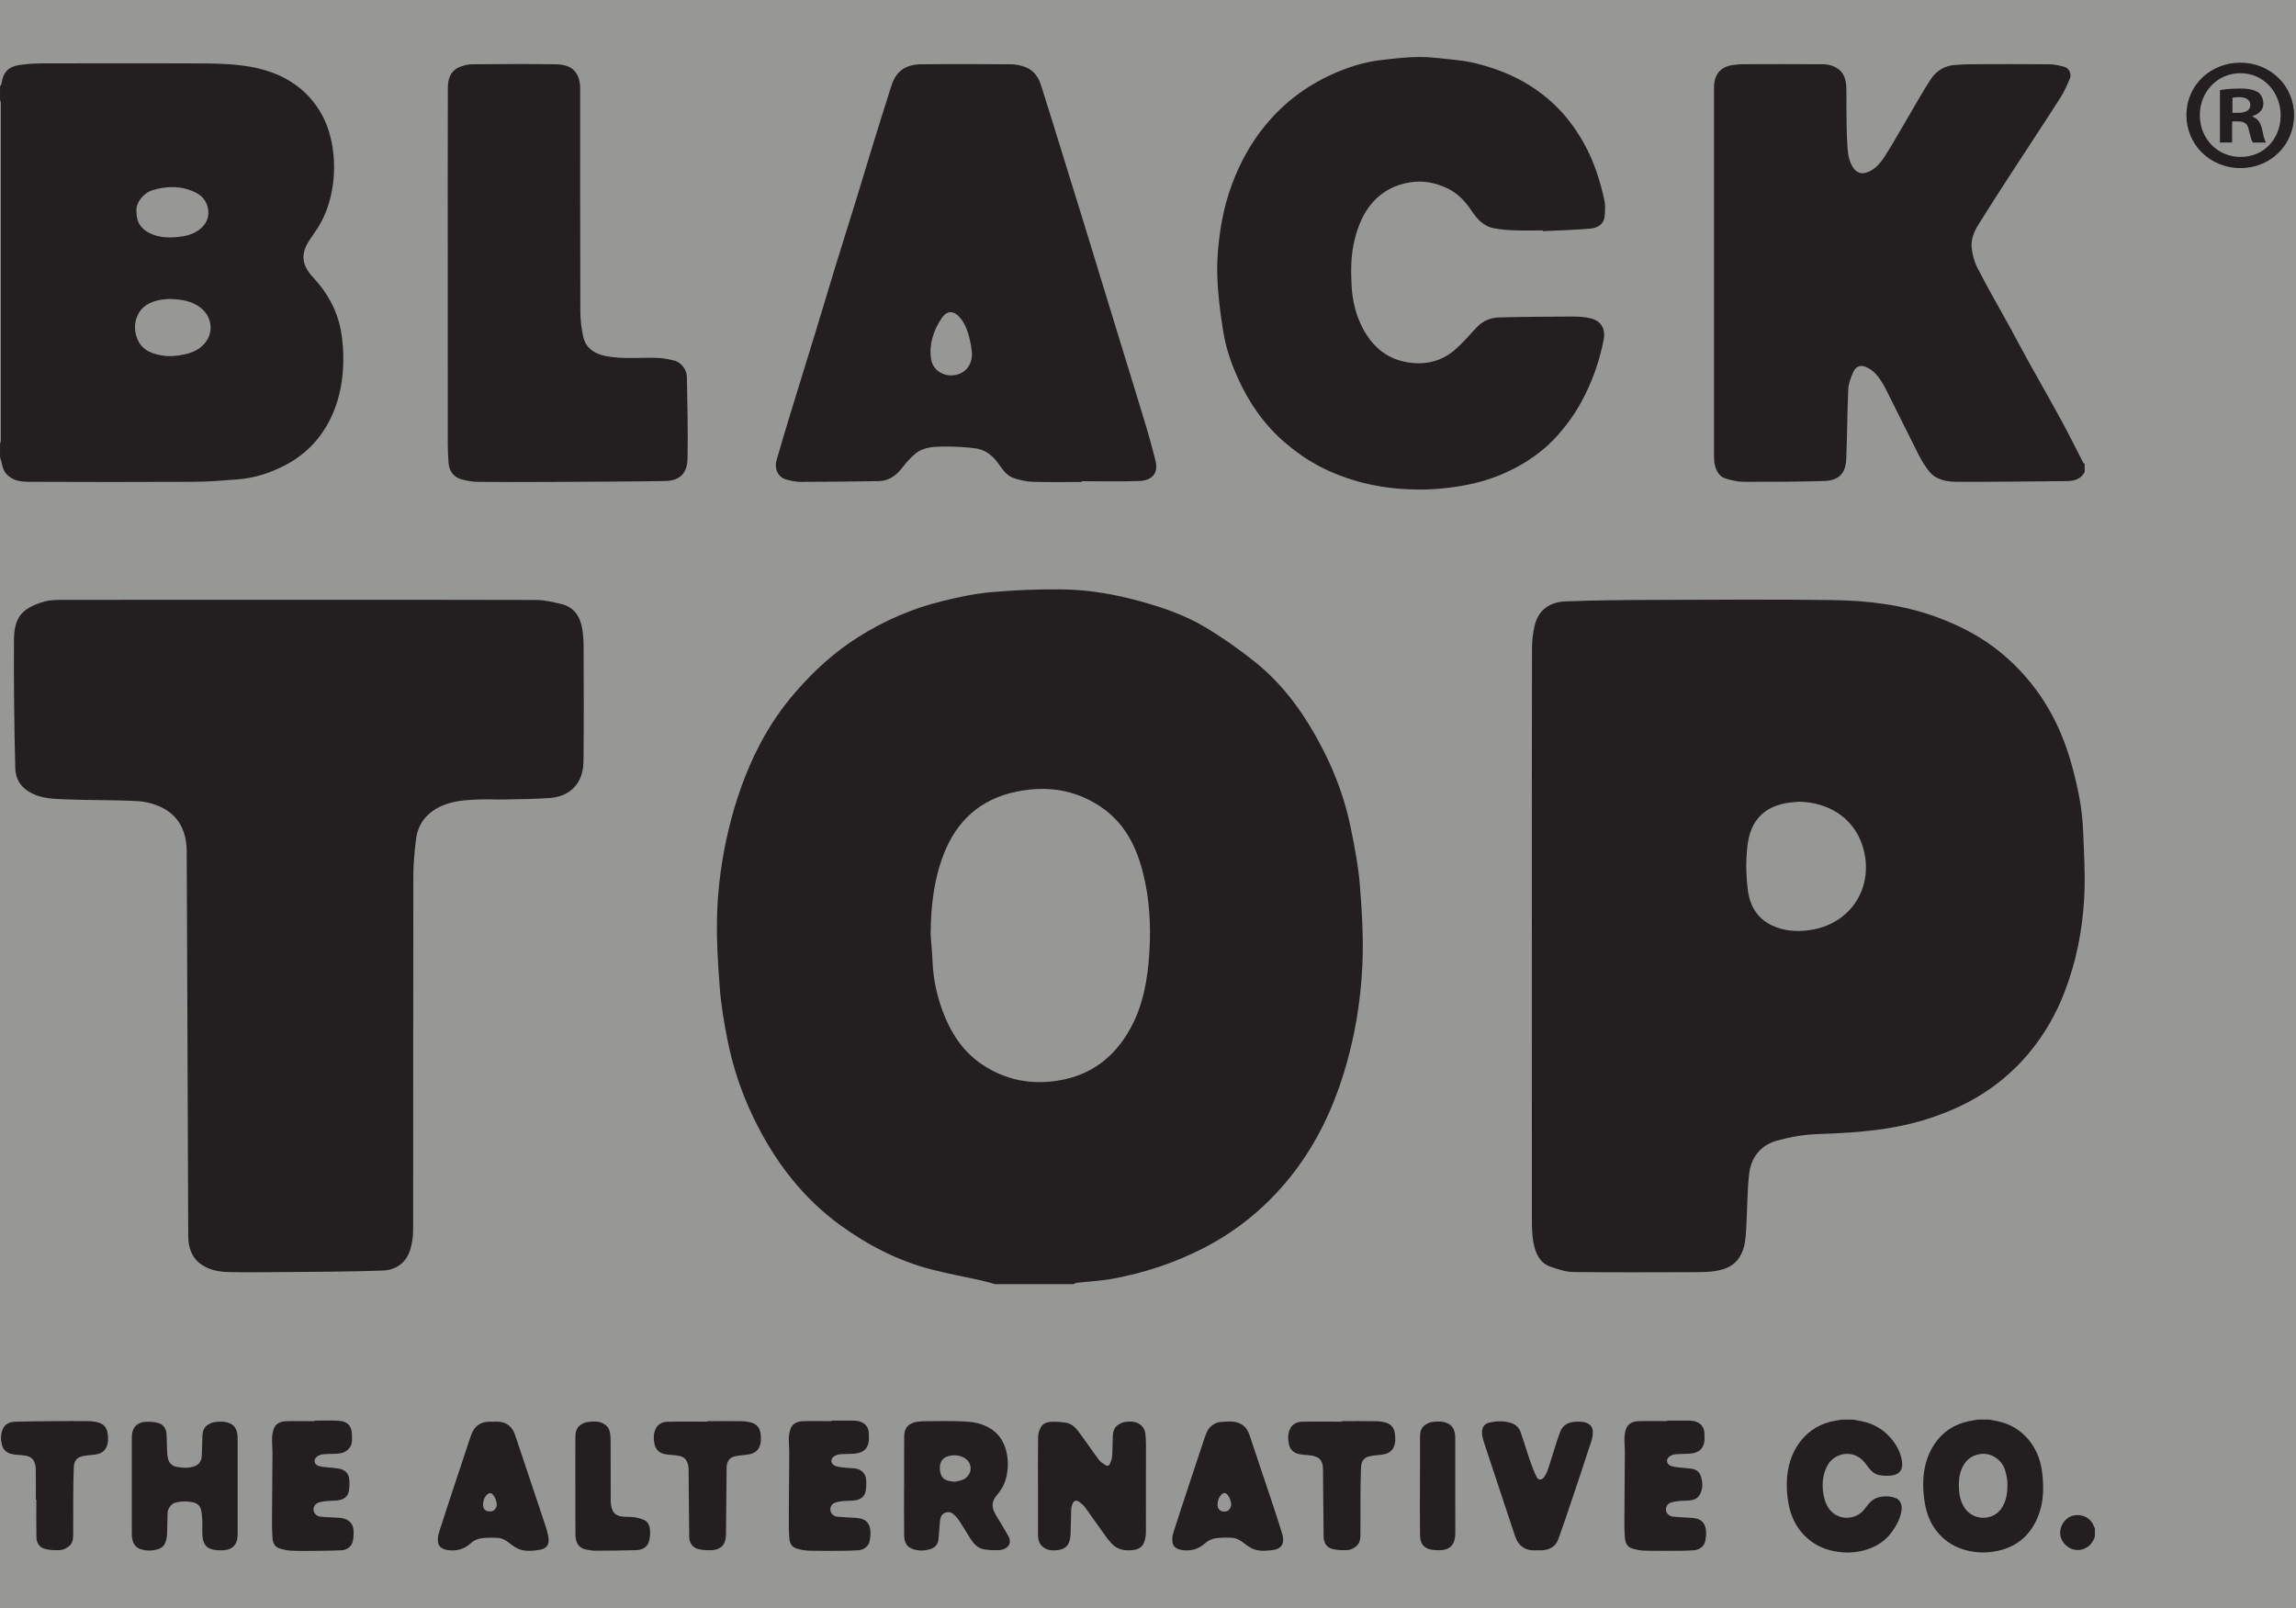 <?xml version="1.0" encoding="UTF-8" standalone="no"?>
<svg width="2074" height="1453" viewBox="0 0 2074 1453" fill="none" xmlns="http://www.w3.org/2000/svg">
<rect x="0" y="0" width="2074" height="1453" fill="#808080" stroke="none"/>
<rect width="2074" height="1453" fill="#F7F6F3" fill-opacity="0.2"/>
<g clip-path="url(#clip0_204_5)">
<path d="M1796.65 1282.41C1799.21 1282.9 1801.76 1283.29 1804.3 1283.83C1815.66 1286.25 1825.1 1291.71 1832.55 1300.75C1838.66 1308.2 1842.41 1316.76 1844.06 1326.06C1845.28 1333.02 1845.74 1340.24 1845.54 1347.29C1845.26 1357.01 1843.07 1366.48 1838.55 1375.24C1831.33 1389.2 1819.93 1397.73 1804.47 1401.03C1798.87 1402.22 1793.26 1402.73 1787.64 1402.34C1775.58 1401.43 1764.58 1397.81 1755.37 1389.54C1745.85 1381.01 1740.79 1370.18 1738.71 1357.93C1737.61 1351.41 1737.1 1344.68 1737.29 1338.08C1737.66 1326.31 1740.53 1315.05 1747.07 1305.07C1754.55 1293.67 1765.15 1286.65 1778.54 1283.83C1781.24 1283.27 1783.97 1282.86 1786.67 1282.39C1790 1282.39 1793.32 1282.39 1796.68 1282.39L1796.65 1282.41ZM1813.34 1340.64C1813.39 1337.14 1812.56 1332.39 1811.06 1327.65C1808.44 1319.4 1799.35 1311.9 1788.54 1313.6C1780.1 1314.93 1774.99 1319.74 1771.94 1327.16C1769.61 1332.79 1769.19 1338.82 1769.53 1344.85C1769.9 1351.16 1771.15 1357.16 1774.9 1362.56C1782.86 1373.99 1800.31 1374.02 1808.08 1362.47C1812.22 1356.28 1813.36 1349.31 1813.31 1340.64H1813.34Z" fill="#231F20"/>
<path d="M1673.42 1282.42C1676.12 1282.9 1678.85 1283.31 1681.55 1283.85C1691.99 1285.95 1700.82 1290.92 1707.82 1298.94C1712.99 1304.88 1716.72 1311.8 1718.02 1319.53C1719.36 1327.4 1716.15 1332.69 1706.62 1333.12C1703.35 1333.26 1699.97 1333.12 1696.82 1332.41C1691.99 1331.3 1689.05 1327.46 1686.27 1323.62C1683.15 1319.3 1679.5 1315.75 1674.16 1314.18C1665.37 1311.6 1655.57 1315.49 1651.05 1323.42C1646.9 1330.7 1645.85 1338.49 1646.7 1346.77C1647.27 1352.2 1648.52 1357.2 1651.42 1361.89C1658.7 1373.55 1676.15 1374.71 1684.96 1362.4C1688.12 1358 1691.59 1353.81 1697.45 1352.5C1702.79 1351.31 1707.88 1351.45 1712.97 1353.56C1716.34 1354.98 1718.22 1359.61 1717.8 1363.46C1716.92 1371.27 1713.31 1377.84 1708.81 1384.06C1702.62 1392.65 1694.09 1397.68 1684.05 1400.5C1677.74 1402.26 1671.23 1402.86 1664.73 1402.38C1653.09 1401.5 1642.44 1398 1633.34 1390.29C1623.19 1381.67 1617.73 1370.5 1615.46 1357.77C1614.35 1351.57 1613.84 1345.17 1614.04 1338.89C1614.47 1325.64 1617.9 1313.13 1626.09 1302.41C1634.13 1291.89 1644.91 1285.63 1658.01 1283.39C1659.81 1283.07 1661.59 1282.76 1663.39 1282.45C1666.71 1282.45 1670.04 1282.45 1673.39 1282.45L1673.42 1282.42Z" fill="#231F20"/>
<path d="M1892.32 1388.15C1890.42 1393.7 1887.06 1397.82 1881.21 1399.61C1872.17 1402.37 1863.18 1396.09 1861.25 1387.58C1859.34 1379.2 1866.25 1367.77 1877.88 1368.73C1883.68 1369.21 1889.13 1372.49 1891.41 1378.8C1891.64 1379.42 1892.01 1380 1892.32 1380.56V1388.15Z" fill="#231F20"/>
<path d="M937.613 1342.4C937.613 1327.62 937.469 1312.84 937.722 1298.08C937.783 1295.12 938.807 1291.94 940.226 1289.3C942.047 1285.94 945.827 1284.63 949.381 1284.43C953.727 1284.18 958.162 1284.58 962.514 1285.17C967.542 1285.85 971.213 1289.24 974.078 1293.05C980.423 1301.46 986.277 1310.25 992.56 1318.69C994.068 1320.74 996.483 1322.19 998.639 1323.64C1000.49 1324.86 1002.08 1323.84 1002.79 1322.08C1003.65 1319.89 1004.5 1317.53 1004.64 1315.23C1005.04 1309.43 1004.95 1303.6 1005.21 1297.77C1005.38 1293.98 1006.09 1290.12 1009.27 1287.73C1011.43 1286.11 1014.17 1284.75 1016.81 1284.46C1021.7 1283.92 1026.7 1283.95 1030.79 1287.59C1033.13 1289.67 1034.26 1292.33 1034.63 1295.23C1035.03 1298.42 1035.15 1301.63 1035.15 1304.85C1035.17 1331.4 1035.2 1357.96 1035.11 1384.51C1035.11 1387.24 1034.54 1390.09 1033.72 1392.7C1032.21 1397.39 1028.55 1399.64 1023.8 1400.23C1016.69 1401.11 1009.93 1400.3 1004.7 1394.92C1001.71 1391.87 999.185 1388.38 996.681 1384.91C991.107 1377.18 985.738 1369.3 980.109 1361.63C978.656 1359.63 976.582 1358.04 974.563 1356.54C972.373 1354.88 969.958 1355.63 968.934 1358.19C968.252 1359.89 967.713 1361.74 967.658 1363.53C967.372 1371.01 967.399 1378.49 967.058 1385.96C966.949 1388.46 966.492 1391.08 965.612 1393.44C963.906 1397.87 960.038 1399.75 955.576 1400.32C950.261 1400.97 945.001 1400.63 940.963 1396.45C938.431 1393.81 937.64 1390.34 937.64 1386.78C937.579 1372 937.64 1357.22 937.64 1342.46L937.613 1342.4Z" fill="#231F20"/>
<path d="M816.722 1342.23C816.722 1327.3 816.633 1312.38 816.776 1297.42C816.804 1292.84 818.312 1288.64 822.664 1286.28C824.452 1285.31 826.526 1284.65 828.545 1284.37C831.417 1283.94 834.344 1283.86 837.244 1283.86C846.822 1283.8 856.435 1283.6 866.013 1283.91C872.918 1284.14 879.911 1284.43 886.563 1286.7C898.42 1290.77 906.006 1298.84 908.994 1311.04C911.068 1319.51 910.843 1328.04 908.483 1336.4C906.893 1341.97 903.789 1346.89 900.071 1351.24C895.179 1356.93 895.977 1362.64 899.416 1368.38C903.195 1374.69 907.118 1380.92 910.7 1387.35C912.487 1390.53 913.115 1394.34 910.304 1397.13C908.599 1398.84 905.754 1400.14 903.339 1400.28C898.59 1400.6 893.726 1400.4 889.012 1399.66C883.356 1398.77 879.658 1394.71 876.67 1390.11C873.232 1384.76 870.107 1379.25 866.58 1373.96C864.99 1371.57 863.025 1369.3 860.781 1367.53C858.536 1365.77 855.691 1365.51 852.962 1366.96C850.063 1368.5 849.353 1371.28 849.074 1374.16C848.528 1379.81 848.33 1385.53 847.648 1391.16C847.081 1395.85 843.868 1398.52 839.522 1399.72C834.603 1401.05 829.541 1401.08 824.711 1399.43C819.082 1397.5 816.831 1393.46 816.749 1387C816.49 1372.08 816.661 1357.15 816.661 1342.2L816.722 1342.23ZM862.316 1338.59C864.478 1338.08 867.262 1337.82 869.677 1336.77C877.045 1333.56 879.46 1324.37 873.177 1318.57C868.401 1314.16 860.044 1313.65 854.559 1316.21C849.326 1318.66 848.357 1323.89 849.326 1329.72C849.981 1333.75 852.341 1336.63 856.435 1337.68C858.168 1338.13 859.955 1338.22 862.316 1338.56V1338.59Z" fill="#231F20"/>
<path d="M119.058 1342.13C119.058 1327.59 119.029 1313.04 119.058 1298.51C119.086 1289.3 124.061 1284.35 133.243 1284.38C136.341 1284.38 139.525 1284.58 142.51 1285.37C147.37 1286.65 150.043 1290.27 150.384 1295.21C150.782 1300.61 150.668 1306.04 150.952 1311.47C151.095 1313.94 151.293 1316.5 152.09 1318.81C153.369 1322.51 156.126 1324.61 160.162 1325.26C165.678 1326.14 171.107 1326.54 176.394 1324.27C180.402 1322.56 182.051 1319.23 182.279 1315.23C182.62 1309.43 182.563 1303.6 182.819 1297.77C182.989 1293.99 183.728 1290.18 186.912 1287.76C188.874 1286.28 191.375 1285.03 193.792 1284.69C198.568 1284.04 203.429 1283.84 208.09 1286.03C211.643 1287.71 213.292 1290.64 214.145 1294.1C214.629 1296.03 214.657 1298.14 214.657 1300.16C214.685 1328.85 214.714 1357.53 214.657 1386.22C214.657 1395.35 210.137 1400.44 200.386 1400.52C197.971 1400.52 195.498 1400.47 193.138 1400.04C185.548 1398.67 183.331 1393.87 182.875 1387.33C182.563 1382.78 182.933 1378.17 182.762 1373.6C182.677 1370.72 182.279 1367.88 181.852 1365.04C181.199 1360.43 178.128 1357.87 173.864 1357.05C168.548 1356.02 163.205 1356.05 157.86 1357.65C154.506 1358.64 151.521 1363.08 151.407 1366.52C151.208 1373.11 151.18 1379.74 150.867 1386.33C150.754 1388.61 150.27 1390.94 149.531 1393.13C148.365 1396.6 145.75 1398.73 142.197 1399.67C136.625 1401.15 131.111 1401.2 125.709 1398.93C122.099 1397.42 120.479 1394.38 119.597 1390.91C119.114 1389.06 119.086 1387.04 119.058 1385.11C119.029 1370.81 119.058 1356.51 119.058 1342.21V1342.13Z" fill="#231F20"/>
<path d="M445.583 1284.38C449.762 1283.92 453.997 1284.32 457.778 1286.45C461.844 1288.72 464.061 1292.59 465.482 1296.91C473.897 1322.02 482.311 1347.13 490.697 1372.26C492.26 1376.95 493.938 1381.64 494.99 1386.44C496.809 1394.78 494.819 1399.16 485.751 1400.38C479.781 1401.18 473.499 1401.57 467.785 1398.99C464.459 1397.48 461.531 1395 458.546 1392.82C455.704 1390.74 452.548 1389.32 449.137 1389.2C444.105 1389.06 438.988 1388.95 434.042 1389.77C430.944 1390.29 427.589 1391.96 425.258 1394.12C419.658 1399.27 413.234 1401.18 405.9 1400.49C400.754 1400.01 396.519 1398.19 395.751 1393.55C395.296 1390.71 395.581 1387.47 396.462 1384.71C401.721 1368.08 407.264 1351.53 412.722 1334.95C416.816 1322.56 420.909 1310.19 425.059 1297.83C426.566 1293.33 428.727 1289.18 432.991 1286.65C436.828 1284.38 441.12 1284.06 445.583 1284.41V1284.38ZM442.457 1365.41C445.641 1365.41 447.204 1364.07 448.398 1361.22C449.706 1358.15 446.891 1351.22 444.475 1349.49C443.082 1348.46 441.774 1348.69 440.438 1349.77C437.994 1351.76 436.885 1354.52 436.487 1357.44C435.776 1362.62 438.022 1365.41 442.457 1365.41Z" fill="#231F20"/>
<path d="M1159.05 1390.24C1159.42 1396.04 1156.38 1399.5 1149.21 1400.36C1143.22 1401.07 1136.96 1401.55 1131.25 1398.97C1127.92 1397.46 1124.97 1395.04 1122.01 1392.82C1119.17 1390.72 1116.04 1389.3 1112.61 1389.18C1107.57 1389.01 1102.45 1388.93 1097.51 1389.75C1094.38 1390.27 1091.05 1391.91 1088.72 1394.05C1083.13 1399.19 1076.73 1401.12 1069.37 1400.47C1064.3 1400.02 1059.96 1398.22 1059.19 1393.59C1058.74 1390.75 1058.96 1387.51 1059.84 1384.75C1065.01 1368.48 1070.44 1352.31 1075.79 1336.1C1080 1323.42 1084.23 1310.77 1088.41 1298.06C1089.95 1293.45 1092 1289.19 1096.37 1286.68C1098.14 1285.66 1100.21 1284.75 1102.2 1284.64C1108.94 1284.24 1115.84 1283.02 1122.07 1287.09C1125.68 1289.45 1127.58 1292.94 1128.86 1296.84C1136.51 1319.61 1144.13 1342.36 1151.72 1365.16C1154.08 1372.26 1156.27 1379.43 1158.49 1386.57C1158.85 1387.73 1158.85 1389.01 1159.03 1390.24H1159.05ZM1099.84 1359.05C1099.61 1363.22 1102.2 1364.93 1104.47 1365.33C1108.34 1366.01 1110.76 1364.45 1111.92 1360.73C1112.89 1357.66 1110.38 1351 1107.69 1349.32C1106.26 1348.44 1105.04 1348.72 1103.85 1349.75C1101 1352.22 1100.01 1355.47 1099.81 1359.05H1099.84Z" fill="#231F20"/>
<path d="M284.266 1283.35C291.316 1283.35 298.394 1283.09 305.444 1283.44C311.726 1283.72 316.559 1286.4 317.61 1292.79C318.094 1295.64 317.924 1298.62 317.951 1301.52C317.951 1304.56 316.672 1307.07 314.626 1309.23C311.925 1312.07 308.4 1312.98 304.704 1313.21C300.384 1313.49 296.035 1313.35 291.742 1313.81C289.752 1314.01 287.535 1314.8 286.057 1316.05C282.731 1318.92 283.982 1323.3 288.274 1324.47C292.51 1325.61 297.058 1325.52 301.464 1326.06C303.824 1326.34 306.268 1326.63 308.514 1327.34C312.608 1328.65 314.881 1331.97 315.422 1335.95C315.905 1339.42 315.706 1343.06 315.195 1346.56C314.398 1352.07 310.447 1354.69 305.245 1355.4C302.061 1355.83 298.82 1355.66 295.608 1355.97C293.22 1356.2 290.804 1356.48 288.501 1357.14C284.778 1358.21 283.043 1360.75 283.243 1364.13C283.413 1366.86 285.829 1369.7 289.269 1370.07C294.869 1370.69 300.554 1370.75 306.183 1371.12C309.224 1371.32 312.152 1371.89 314.74 1373.74C317.525 1375.73 319.003 1378.63 319.288 1381.73C319.6 1385.19 319.43 1388.83 318.719 1392.22C317.781 1396.88 313.517 1400.21 308.599 1400.47C301.834 1400.81 295.039 1400.89 288.246 1400.98C280.087 1401.06 271.9 1401.2 263.742 1400.89C259.933 1400.75 256.038 1399.93 252.371 1398.79C248.306 1397.5 246.543 1393.89 246.202 1389.94C245.748 1384.71 245.662 1379.42 245.69 1374.16C245.776 1353.41 246.003 1332.65 246.117 1311.9C246.117 1307.67 245.634 1303.43 245.748 1299.19C245.804 1296.52 246.287 1293.79 247.112 1291.23C248.818 1285.94 253.366 1284.12 258.284 1283.92C266.954 1283.58 275.653 1283.84 284.351 1283.84C284.351 1283.67 284.351 1283.52 284.351 1283.35H284.266Z" fill="#231F20"/>
<path d="M751.149 1283.35C757.883 1283.35 764.623 1283.3 771.357 1283.35C778.753 1283.44 784.722 1287.08 784.804 1295.3C784.831 1298.14 785.118 1301.1 784.436 1303.77C782.757 1310.45 777.954 1312.64 771.787 1313.18C767.407 1313.58 762.945 1313.32 758.565 1313.81C756.58 1314.01 754.363 1314.8 752.882 1316.05C749.553 1318.9 750.835 1323.1 755.099 1324.5C758.142 1325.49 761.492 1325.63 764.733 1326C767.291 1326.29 769.911 1326.21 772.469 1326.55C777.784 1327.26 781.734 1330.89 782.334 1336.18C782.703 1339.59 782.559 1343.15 782.048 1346.56C781.222 1352.07 777.327 1354.72 772.101 1355.4C768.915 1355.83 765.674 1355.66 762.461 1355.97C760.073 1356.2 757.658 1356.48 755.352 1357.14C751.634 1358.22 749.894 1360.75 750.065 1364.13C750.235 1366.86 752.657 1369.68 756.095 1370.07C761.294 1370.7 766.581 1370.76 771.814 1371.13C773.602 1371.24 775.396 1371.44 777.129 1371.78C782.587 1372.86 785.404 1376.67 786.087 1381.73C786.571 1385.14 786.23 1388.81 785.548 1392.22C784.606 1396.88 780.342 1400.15 775.423 1400.47C770.477 1400.78 765.504 1400.92 760.53 1400.95C750.549 1401.03 740.547 1401.15 730.566 1400.86C726.759 1400.75 722.864 1399.93 719.193 1398.76C715.134 1397.48 713.367 1393.87 713.026 1389.92C712.576 1384.69 712.487 1379.4 712.514 1374.14C712.603 1353.38 712.828 1332.63 712.944 1311.88C712.944 1307.64 712.46 1303.4 712.576 1299.16C712.63 1296.49 713.115 1293.76 713.94 1291.2C715.646 1285.91 720.189 1284.1 725.081 1283.9C733.752 1283.56 742.451 1283.81 751.149 1283.81C751.149 1283.64 751.149 1283.5 751.149 1283.33V1283.35Z" fill="#231F20"/>
<path d="M1505.96 1283.36C1512.69 1283.36 1519.43 1283.3 1526.16 1283.36C1533.64 1283.44 1539.56 1287.14 1539.64 1295.27C1539.67 1298.11 1539.95 1301.07 1539.27 1303.74C1537.59 1310.42 1532.82 1312.61 1526.62 1313.15C1522.24 1313.55 1517.78 1313.32 1513.4 1313.78C1511.41 1313.98 1509.2 1314.75 1507.72 1316.02C1504.39 1318.87 1505.62 1323.11 1509.91 1324.47C1513.09 1325.5 1516.61 1325.58 1520 1326.01C1523.01 1326.38 1526.08 1326.38 1529.04 1327C1532.99 1327.82 1535.57 1330.47 1536.66 1334.37C1538.25 1340.08 1538.33 1345.65 1534.98 1350.91C1533.13 1353.84 1530.2 1354.89 1527.16 1355.35C1523.92 1355.83 1520.56 1355.63 1517.29 1355.94C1514.91 1356.14 1512.49 1356.45 1510.19 1357.11C1506.47 1358.19 1504.7 1360.72 1504.9 1364.08C1505.04 1366.83 1507.46 1369.62 1510.9 1370.05C1516.1 1370.67 1521.39 1370.73 1526.62 1371.1C1528.41 1371.21 1530.2 1371.41 1531.94 1371.75C1537.37 1372.83 1540.2 1376.61 1540.92 1381.67C1541.4 1385.09 1541.06 1388.76 1540.38 1392.17C1539.44 1396.83 1535.18 1400.07 1530.26 1400.44C1526.82 1400.7 1523.35 1400.9 1519.88 1400.92C1508.4 1400.98 1496.88 1401.12 1485.4 1400.84C1481.59 1400.75 1477.7 1399.9 1474.03 1398.73C1469.96 1397.46 1468.2 1393.85 1467.83 1389.89C1467.38 1384.66 1467.29 1379.37 1467.32 1374.11C1467.4 1353.36 1467.63 1332.6 1467.74 1311.85C1467.74 1307.61 1467.27 1303.37 1467.38 1299.14C1467.44 1296.47 1467.91 1293.74 1468.71 1291.18C1470.42 1285.89 1474.97 1284.07 1479.85 1283.87C1488.53 1283.53 1497.22 1283.78 1505.92 1283.78V1283.3L1505.96 1283.36Z" fill="#231F20"/>
<path d="M1387.81 1400.51C1384.25 1400.77 1379.99 1400.43 1376.15 1398.09C1371.97 1395.56 1369.84 1391.49 1368.36 1387.09C1364.32 1375.09 1360.37 1363.07 1356.39 1351.04C1351.31 1335.71 1346.22 1320.41 1341.18 1305.06C1339.91 1301.14 1338.45 1297.27 1338.74 1292.95C1339.05 1288.55 1341.58 1285.87 1345.68 1285.02C1352.1 1283.66 1358.61 1283.43 1365.03 1285.5C1369.1 1286.81 1372.05 1289.63 1373.45 1293.41C1376.46 1301.65 1378.82 1310.15 1381.69 1318.46C1383.51 1323.77 1385.5 1329.06 1387.95 1334.09C1389.59 1337.51 1392.83 1337.3 1394.97 1334.15C1398.21 1329.37 1399.4 1323.8 1401.14 1318.46C1403.89 1310.1 1406.2 1301.59 1409.35 1293.41C1411.79 1287.04 1417.29 1284.39 1423.99 1284.31C1427.97 1284.25 1431.95 1284.19 1435.45 1286.67C1437.61 1288.17 1438.57 1290.16 1438.78 1292.75C1439.25 1299.04 1436.52 1304.58 1434.68 1310.29C1430.13 1324.48 1425.36 1338.61 1420.61 1352.74C1416.4 1365.25 1412.25 1377.79 1407.76 1390.19C1405.37 1396.84 1400.45 1399.91 1393.32 1400.48C1391.76 1400.6 1390.13 1400.48 1387.78 1400.48L1387.81 1400.51Z" fill="#231F20"/>
<path d="M32.394 1354.67C32.394 1345.34 32.508 1336.01 32.309 1326.69C32.252 1324.38 31.655 1321.85 30.575 1319.81C28.414 1315.68 24.178 1315.06 20 1314.61C16.901 1314.26 13.717 1314.26 10.704 1313.58C6.298 1312.59 3.057 1310.17 1.807 1305.42C0.613 1300.82 0.499 1296.38 2.119 1291.92C4.052 1286.57 8.458 1284.49 13.575 1284.35C26.14 1283.95 38.733 1283.9 51.298 1283.81C60.821 1283.73 70.315 1283.7 79.838 1283.84C82.937 1283.9 86.12 1284.24 89.048 1285.12C93.711 1286.51 96.525 1289.7 97.207 1294.82C97.804 1299.25 97.946 1303.6 96.013 1307.61C93.795 1312.19 89.446 1313.66 84.643 1314.18C81.004 1314.58 77.308 1314.8 73.783 1315.68C68.808 1316.93 66.847 1320.8 66.677 1325.21C66.307 1334.56 66.222 1343.95 66.165 1353.33C66.08 1364.56 66.222 1375.76 66.108 1386.99C66.08 1390.77 65.255 1394.64 62.071 1397.03C59.939 1398.65 57.154 1400.12 54.567 1400.3C50.161 1400.61 45.584 1400.38 41.263 1399.42C35.151 1398.05 33.019 1393.42 32.906 1388.5C32.65 1377.24 32.82 1365.98 32.82 1354.69C32.65 1354.69 32.508 1354.69 32.337 1354.69L32.394 1354.67Z" fill="#231F20"/>
<path d="M639.047 1283.83C649.281 1283.83 659.515 1283.74 669.72 1283.88C672.733 1283.93 675.832 1284.31 678.703 1285.13C683.759 1286.58 686.522 1290.31 687.089 1295.45C687.573 1299.66 687.655 1303.98 685.608 1307.82C683.282 1312.2 679.044 1313.68 674.325 1314.19C670.772 1314.56 667.19 1314.9 663.721 1315.64C658.605 1316.72 656.416 1321.1 656.359 1325.42C656.103 1345.78 656.075 1366.13 655.79 1386.46C655.677 1395.22 651.441 1400.31 641.691 1400.42C638.109 1400.45 634.442 1400.28 631.003 1399.46C625.032 1398.03 622.673 1393.37 622.588 1388.28C622.275 1367.87 622.275 1347.43 621.991 1326.98C621.962 1324.6 621.365 1321.98 620.257 1319.87C618.125 1315.72 613.861 1315.12 609.711 1314.64C606.697 1314.3 603.627 1314.22 600.642 1313.65C595.981 1312.71 592.655 1310.15 591.404 1305.26C590.267 1300.77 590.182 1296.33 591.773 1291.95C593.706 1286.64 598.113 1284.48 603.229 1284.36C615.169 1284.08 627.108 1284.28 639.047 1284.28C639.047 1284.1 639.047 1283.97 639.047 1283.8V1283.83Z" fill="#231F20"/>
<path d="M1212.13 1283.83C1222.37 1283.83 1232.6 1283.74 1242.8 1283.88C1245.81 1283.93 1248.91 1284.28 1251.78 1285.13C1256.42 1286.55 1259.26 1289.71 1259.97 1294.82C1260.6 1299.26 1260.71 1303.61 1258.78 1307.62C1256.59 1312.2 1252.21 1313.68 1247.4 1314.22C1243.77 1314.61 1240.07 1314.84 1236.55 1315.73C1231.54 1316.95 1229.61 1320.87 1229.44 1325.22C1229.07 1334.03 1228.98 1342.85 1228.93 1351.66C1228.85 1363.43 1228.98 1375.21 1228.87 1386.98C1228.85 1390.84 1227.96 1394.76 1224.69 1397.18C1222.59 1398.75 1219.89 1400.14 1217.36 1400.31C1212.95 1400.59 1208.37 1400.36 1204.05 1399.43C1198.08 1398.15 1195.72 1393.37 1195.64 1388.28C1195.33 1367.92 1195.33 1347.57 1195.07 1327.24C1194.96 1318.34 1190.98 1315.44 1182.51 1314.64C1179.55 1314.36 1176.57 1314.24 1173.69 1313.65C1169.03 1312.71 1165.71 1310.12 1164.46 1305.26C1163.32 1300.77 1163.24 1296.33 1164.83 1291.95C1166.76 1286.64 1171.16 1284.51 1176.28 1284.36C1188.22 1284.08 1200.16 1284.28 1212.1 1284.28V1283.8L1212.13 1283.83Z" fill="#231F20"/>
<path d="M519.714 1342.4C519.714 1327.53 519.656 1312.69 519.77 1297.82C519.77 1293.95 520.68 1290.09 523.949 1287.58C525.854 1286.13 528.298 1285 530.629 1284.66C536.116 1283.91 541.687 1283.46 546.662 1287.05C549.362 1288.98 550.585 1291.62 551.068 1294.63C551.466 1297.16 551.58 1299.78 551.58 1302.34C551.608 1320.11 551.58 1337.91 551.665 1355.68C551.665 1358.26 552.063 1360.99 552.887 1363.44C554.309 1367.73 557.919 1369.58 562.155 1370.03C565.679 1370.44 569.261 1370.15 572.758 1370.63C575.856 1371.08 579.012 1371.85 581.854 1373.13C585.749 1374.9 586.915 1378.82 587.198 1382.6C587.454 1385.96 587.085 1389.54 586.118 1392.76C584.469 1398.13 579.836 1400.2 574.662 1400.37C562.496 1400.77 550.3 1400.83 538.105 1400.88C535.49 1400.88 532.818 1400.43 530.231 1400C522.613 1398.75 519.912 1393.55 519.827 1386.7C519.628 1371.91 519.77 1357.13 519.77 1342.37L519.714 1342.4Z" fill="#231F20"/>
<path d="M1282.68 1341.91C1282.68 1327.05 1282.62 1312.21 1282.71 1297.34C1282.71 1293.61 1283.81 1289.95 1286.88 1287.59C1288.85 1286.11 1291.38 1284.83 1293.76 1284.54C1298.54 1283.98 1303.4 1283.69 1308.06 1285.99C1311.59 1287.73 1313.21 1290.66 1314.03 1294.12C1314.51 1296.14 1314.54 1298.31 1314.54 1300.41C1314.57 1328.55 1314.48 1356.67 1314.6 1384.82C1314.66 1395.34 1309.82 1400.94 1298.74 1400.43C1296.04 1400.32 1293.19 1400.2 1290.66 1399.38C1285.07 1397.5 1282.85 1393.38 1282.73 1386.92C1282.51 1371.91 1282.64 1356.9 1282.64 1341.89L1282.68 1341.91Z" fill="#231F20"/>
<path d="M0 78.133C0.512 77.109 1.308 76.142 1.45 75.062C2.928 64.684 8.301 60.135 17.141 58.799C23.907 57.776 30.815 57.292 37.666 57.264C82.012 57.122 126.357 57.15 170.675 57.235C182.813 57.235 195.008 57.235 207.09 58.06C224.998 59.311 242.509 62.438 258.542 71.338C271.249 78.417 281.369 87.942 288.93 100.423C295.014 110.488 298.539 121.462 300.33 132.806C302.092 144.008 302.32 155.353 300.699 166.811C298.994 178.922 295.696 190.324 289.897 200.985C286.969 206.359 283.33 211.363 279.89 216.452C270.851 229.758 272.897 239.88 282.762 250.484C295.44 264.075 304.281 279.712 307.749 297.823C309.767 308.343 310.449 319.346 310.023 330.065C309.313 347.493 305.674 364.524 297.515 380.218C288.447 397.618 275.257 411.009 257.832 420.136C244.244 427.243 229.859 431.906 214.566 433.072C201.063 434.124 187.532 435.205 174.029 435.261C124.965 435.517 75.871 435.461 26.806 435.261C20.041 435.233 13.048 434.778 7.334 429.745C3.724 426.589 2.388 422.666 1.507 418.287C1.137 416.496 0.54 414.734 0.028 412.971C0.028 408.99 0.028 405.01 0.028 401.001C0.284 399.893 0.739 398.784 0.739 397.704C0.768 296.259 0.768 194.816 0.739 93.4C0.739 92.292 0.284 91.183 0.028 90.102C0.028 86.122 0.028 82.141 0.028 78.133H0ZM152.652 270.074C150.719 270.273 147.393 270.359 144.181 271.012C135.311 272.86 127.694 276.613 123.969 285.655C121.894 290.715 121.382 295.833 122.548 301.264C124.368 309.736 129.086 315.735 137.131 318.72C144.835 321.563 152.822 322.388 161.123 321.137C170.647 319.687 179.487 317.27 185.684 309.196C193.587 298.875 190.829 285.2 180.795 277.665C172.835 271.695 163.596 270.387 152.652 270.074ZM123.287 191.177C123.088 200.53 127.352 206.785 135.113 210.567C142.39 214.149 150.151 214.917 158.309 214.291C166.212 213.694 173.546 212.329 179.999 207.468C185.542 203.288 188.612 197.602 188.185 190.977C187.702 183.386 183.637 177.274 176.587 173.862C163.909 167.692 150.833 167.834 137.614 171.872C129.74 174.26 122.321 183.33 123.287 191.177Z" fill="#231F20"/>
<path d="M1883.12 426.418C1879.71 432.929 1873.65 434.55 1867.06 434.607C1834.37 434.948 1801.65 435.346 1768.96 435.261C1759.38 435.261 1749.46 434.095 1742.75 425.992C1738.88 421.329 1735.73 415.899 1732.94 410.468C1723.08 391.078 1713.59 371.517 1703.78 352.098C1701.39 347.407 1698.63 342.773 1695.28 338.764C1692.81 335.807 1689.37 333.22 1685.84 331.656C1680.47 329.239 1676.24 330.945 1673.9 336.433C1671.83 341.322 1669.75 346.639 1669.52 351.842C1668.59 372.74 1668.64 393.694 1667.73 414.619C1667.2 426.987 1661.71 434.123 1647.75 434.521C1623.53 435.232 1599.28 435.346 1575.06 435.261C1569.6 435.261 1564.06 433.868 1558.77 432.304C1553.06 430.626 1550.42 425.651 1549.08 420.221C1548.37 417.292 1548.28 414.165 1548.28 411.122C1548.25 300.523 1548.23 189.925 1548.28 79.297C1548.28 67.641 1553.77 60.106 1565.74 58.713C1568.41 58.4 1571.08 58.002 1573.76 58.002C1597.81 57.946 1621.85 57.86 1645.88 58.031C1651.3 58.059 1656.68 59.253 1661.14 62.836C1666.2 66.901 1667.51 72.73 1667.79 78.729C1668.08 84.7 1667.79 90.699 1667.88 96.669C1668.08 108.184 1667.99 119.727 1668.73 131.242C1669.15 138.009 1669.81 144.946 1673.7 151.03C1676.66 155.665 1680.81 157.57 1685.98 155.892C1694.2 153.191 1699.14 146.623 1703.41 139.857C1711.25 127.489 1718.34 114.638 1725.81 102.014C1731.86 91.779 1737.64 81.345 1744.2 71.45C1749.06 64.115 1756.25 59.481 1765.35 58.742C1771.01 58.287 1776.67 58.002 1782.35 58.002C1805.26 57.917 1828.2 57.86 1851.11 58.059C1855.64 58.116 1860.24 59.168 1864.61 60.334C1868.91 61.471 1871.55 66.645 1869.79 70.825C1867.29 76.853 1864.59 82.937 1861.07 88.424C1846.28 111.539 1831.1 134.426 1816.15 157.456C1806.34 172.61 1796.56 187.764 1787.01 203.089C1783.29 209.059 1780.47 215.911 1780.99 222.82C1781.47 229.473 1783.4 236.467 1786.44 242.438C1795.51 260.065 1805.46 277.21 1815.02 294.609C1820.84 305.243 1826.47 315.99 1832.35 326.595C1842.19 344.365 1852.33 361.964 1862.03 379.791C1868.85 392.329 1875.16 405.152 1881.73 417.832C1881.98 418.315 1882.61 418.6 1883.1 418.969V426.447L1883.12 426.418Z" fill="#231F20"/>
<path d="M1393.71 208.16C1385.13 208.16 1376.51 208.387 1367.93 208.074C1361.73 207.847 1355.45 207.335 1349.36 206.198C1340.01 204.435 1334.16 197.782 1329.18 190.248C1323.44 181.576 1316.3 174.213 1306.8 169.834C1296.43 165.029 1285.57 162.868 1273.89 164.688C1260.5 166.792 1249.24 172.535 1240.26 182.457C1231.62 192.039 1226.9 203.696 1223.74 216.12C1220.19 230.137 1220.13 244.467 1220.96 258.683C1221.73 271.932 1224.79 284.84 1231.14 296.81C1239.3 312.163 1251.29 322.995 1268.32 326.691C1284.52 330.188 1300.3 327.629 1313.37 316.74C1321.08 310.343 1327.48 302.382 1334.5 295.16C1339.93 289.588 1346.89 286.944 1354.36 286.744C1376.6 286.176 1398.85 286.034 1421.09 285.977C1426.31 285.977 1431.69 286.318 1436.74 287.541C1447.26 290.099 1450.33 297.975 1448.57 307.073C1444.77 326.606 1438.14 345.257 1428.62 362.77C1422.82 373.432 1415.85 383.242 1407.81 392.425C1394.68 407.408 1378.75 418.383 1360.79 426.627C1348.74 432.144 1336.11 435.982 1323.07 438.399C1306.58 441.469 1289.92 442.777 1273.18 442.066C1257.14 441.413 1241.31 439.109 1225.79 434.702C1213.97 431.347 1202.62 426.912 1191.74 421.197C1180.68 415.369 1170.56 408.233 1161 400.101C1142.36 384.123 1128.66 364.562 1118.57 342.442C1112.29 328.653 1107.31 314.352 1104.92 299.311C1103.08 287.683 1101.45 275.969 1100.48 264.227C1099.63 253.992 1099.18 243.642 1099.75 233.407C1101.06 210.264 1104.92 187.49 1113.14 165.712C1120.04 147.373 1129.28 130.314 1141.62 114.904C1158.56 93.751 1179.34 77.801 1204.02 66.798C1217.8 60.657 1232.1 56.051 1247.14 54.316C1258.8 52.952 1270.56 51.502 1282.28 51.473C1293.47 51.473 1304.7 53.123 1315.91 54.26C1327.82 55.454 1339.33 58.525 1350.65 62.42C1368.15 68.447 1384.01 77.233 1398.2 89.202C1411.62 100.518 1422.16 114.051 1430.69 129.319C1439.79 145.61 1445.44 163.152 1449.31 181.263C1450.25 185.671 1449.88 190.476 1449.51 195.024C1448.89 202.729 1443 205.942 1436.61 206.511C1422.33 207.818 1408.01 208.103 1393.68 208.814C1393.68 208.615 1393.68 208.387 1393.65 208.188L1393.71 208.16Z" fill="#231F20"/>
<path d="M977.278 435.393C962.44 435.393 947.628 435.706 932.817 435.251C927.134 435.081 921.308 433.716 915.877 431.953C908.768 429.651 905.104 423.111 900.895 417.51C895.778 410.687 888.983 405.995 880.769 404.972C870.276 403.635 859.62 403.237 849.045 403.465C841.397 403.635 833.326 404.602 827.125 409.634C822.267 413.558 818.112 418.505 814.224 423.452C808.848 430.276 802.223 434.484 793.525 434.626C770.049 435.024 746.566 435.309 723.084 435.309C718.676 435.309 714.187 434.284 709.923 433.09C702.76 431.072 699.205 423.395 701.566 415.349C705.605 401.418 709.753 387.543 713.989 373.668C721.576 348.791 729.34 323.97 736.926 299.121C742.582 280.669 748.04 262.16 753.702 243.708C760.525 221.474 767.545 199.326 774.395 177.121C779 162.223 783.38 147.297 787.985 132.398C793.641 114.088 799.324 95.779 805.184 77.525C809.673 63.48 818.713 58.249 832.098 58.078C859.251 57.766 886.425 57.879 913.571 58.078C917.726 58.107 922.017 59.074 925.94 60.495C933.67 63.31 938.05 69.622 940.437 77.184C947.287 98.764 953.939 120.429 960.645 142.037C967.045 162.65 973.437 183.234 979.782 203.847C986.318 225.028 992.772 246.238 999.253 267.448C1004.96 286.128 1010.71 304.807 1016.42 323.487C1022.9 344.697 1029.5 365.85 1035.86 387.088C1038.68 396.499 1041.15 406.023 1043.63 415.548C1046.95 428.342 1039.85 434.142 1029.01 434.54C1011.79 435.137 994.505 434.711 977.251 434.711C977.251 434.967 977.251 435.223 977.251 435.451L977.278 435.393ZM877.924 318.625C877.583 315.981 877.412 313.28 876.873 310.664C875.257 302.903 873.264 295.141 868.543 288.687C862.69 280.698 855.949 279.475 850.58 287.521C843.328 298.325 839.18 310.494 841.001 323.97C842.502 335.258 853.732 341.172 864.368 338.442C872.582 336.338 878.436 329.258 877.951 318.625H877.924Z" fill="#231F20"/>
<path d="M404.461 246.135C404.461 190.58 404.375 135.025 404.546 79.47C404.546 71.139 407.019 63.491 415.917 60.25C419.158 59.056 422.682 58.089 426.093 58.06C451.507 57.89 476.92 57.691 502.334 58.089C512.425 58.26 520.073 61.643 522.916 71.395C523.654 73.925 524.052 76.655 524.052 79.299C524.109 146.312 523.995 213.325 524.223 280.338C524.223 288.442 525.075 296.743 526.952 304.619C529.397 314.912 537.64 319.83 547.447 321.706C563.139 324.692 579.087 322.701 594.892 323.356C599.44 323.554 603.988 324.578 608.452 325.545C615.217 326.995 620.362 333.762 620.476 340.67C620.902 365.15 621.556 389.63 621.073 414.08C620.817 427.387 614.307 434.352 600.663 434.551C565.726 435.091 530.761 435.205 495.825 435.376C474.391 435.49 452.957 435.518 431.523 435.29C426.605 435.234 421.631 434.296 416.855 433.044C410.146 431.282 405.711 425.453 405.228 418.573C404.859 413.171 404.489 407.741 404.489 402.338C404.432 350.28 404.461 298.193 404.461 246.135Z" fill="#231F20"/>
<path d="M898.924 1160.09C894.435 1158.9 889.973 1157.54 885.45 1156.51C870.897 1153.27 856.202 1150.63 841.759 1146.9C811.652 1139.17 784.397 1125.15 759.352 1107.04C742.889 1095.13 728.276 1081.14 715.375 1065.22C701.075 1047.56 689.559 1028.43 679.84 1008.01C669.492 986.266 661.988 963.605 657.269 940.064C654.113 924.199 651.356 908.137 650.134 892.04C648.428 869.27 646.978 846.295 647.86 823.525C648.798 798.988 652.209 774.567 657.923 750.453C664.319 723.416 673.358 697.457 686.148 672.892C695.133 655.634 706.076 639.599 718.957 624.787C735.501 605.766 753.894 588.991 775.214 575.543C798.58 560.787 823.68 549.812 850.485 543.188C865.351 539.52 880.503 536.251 895.71 534.914C917.262 533.009 939.005 532.128 960.639 532.469C983.896 532.839 1006.86 536.82 1029.37 543.017C1049.73 548.618 1069.77 555.414 1087.91 566.161C1103.57 575.43 1118.58 586.034 1132.88 597.35C1160.23 618.986 1179.78 647.134 1195.44 677.896C1206.67 699.931 1215.15 723.245 1220.09 747.553C1223.56 764.727 1226.97 782.039 1228.36 799.438C1230.27 823.409 1231.75 847.606 1230.67 871.57C1229.16 905.066 1223.61 938.099 1213.59 970.347C1203.6 1002.47 1189.3 1032.32 1168.93 1058.91C1147.06 1087.42 1120.23 1110.34 1088.05 1127.03C1061.9 1140.59 1034.38 1149.72 1005.61 1155.09C994.642 1157.14 983.412 1157.62 972.298 1158.9C971.473 1158.99 970.729 1159.67 969.965 1160.07H898.985L898.924 1160.09ZM840.62 844.364C841.22 852.266 842.018 860.174 842.325 868.076C843.008 885.36 846.733 901.968 853.275 917.915C860.521 935.601 871.041 950.866 887.217 961.674C908.393 975.806 931.589 980.241 956.545 976.058C985.568 971.2 1006.49 955.219 1020.76 929.658C1032.96 907.823 1036.82 883.886 1038.27 859.601C1039.7 835.719 1038.39 811.837 1032.47 788.439C1026.3 763.929 1015.28 742.578 993.448 728.249C970.504 713.18 945.575 709.74 918.941 715C885.593 721.596 863.905 741.555 852.047 772.745C843.294 795.774 840.818 819.854 840.647 844.337L840.62 844.364Z" fill="#231F20"/>
<path d="M1383.75 845.573C1383.75 759.194 1383.69 672.793 1383.86 586.418C1383.86 579.225 1384.63 571.833 1386.33 564.867C1389.86 550.31 1400.8 543.799 1414.02 543.287C1440.34 542.235 1466.73 542.037 1493.1 541.951C1547.23 541.781 1601.38 541.354 1655.48 542.093C1687.38 542.548 1718.98 546.329 1749.32 557.417C1770.61 565.208 1790.37 575.472 1807.91 590.029C1839.88 616.584 1860.1 650.332 1871.18 690.165C1876.64 709.783 1880.82 729.542 1881.67 749.873C1882.52 770.2 1883.74 790.616 1882.69 810.882C1881.16 840.284 1875.42 869.168 1864.73 896.722C1857.06 916.482 1846.56 934.763 1832.84 951.221C1814.52 973.172 1792.22 989.637 1766.34 1001.24C1746.36 1010.19 1725.38 1016.19 1703.63 1019.52C1683.08 1022.67 1662.45 1023.84 1641.69 1024.52C1629.36 1024.91 1616.82 1027.17 1604.91 1030.49C1590.58 1034.5 1581.8 1045.47 1580.09 1060C1578.1 1076.89 1578.44 1094.04 1577.3 1111.03C1576.74 1119.48 1576.23 1127.96 1571.36 1135.66C1566.53 1143.36 1559.17 1146.38 1551.15 1147.92C1544.62 1149.16 1537.76 1149.22 1531.06 1149.25C1494.36 1149.36 1457.69 1149.53 1420.99 1149.11C1414.42 1149.02 1407.71 1146.69 1401.34 1144.61C1390.57 1141.12 1386.87 1131.79 1385.08 1121.9C1383.84 1114.93 1383.77 1107.68 1383.77 1100.57C1383.69 1015.59 1383.72 930.607 1383.72 845.627L1383.75 845.573ZM1624.52 724.254C1620.06 724.795 1615.48 724.965 1611.1 725.96C1601.3 728.235 1592.77 732.471 1586.58 741.112C1579.32 751.21 1578.33 762.81 1577.62 774.349C1577.05 783.99 1577.65 793.823 1578.76 803.437C1580.4 817.739 1587 829.483 1600.42 835.904C1610.97 840.939 1622.05 841.901 1633.96 840.339C1672.85 835.249 1693.77 799.964 1682.48 764.23C1674.9 740.204 1653.32 724.624 1624.49 724.226L1624.52 724.254Z" fill="#231F20"/>
<path d="M269.92 541.853C341.499 541.853 413.049 541.739 484.628 541.995C491.906 541.995 499.268 543.871 506.46 545.492C518.371 548.165 524.056 556.722 525.961 568.095C526.87 573.526 527.184 579.098 527.184 584.585C527.297 618.647 527.467 652.735 527.098 686.796C526.984 696.549 524.824 706.016 516.693 713.153C510.753 718.356 503.703 720.346 496.454 720.886C482.979 721.881 469.391 721.966 455.86 722.222C446.65 722.392 437.383 721.824 428.201 722.365C417.171 723.018 406.085 724.127 396.021 729.473C384.395 735.639 377.374 745.253 375.782 758.218C374.446 769.163 373.394 780.224 373.366 791.257C373.195 898.072 373.308 1004.91 373.167 1111.74C373.167 1117.3 372.285 1123.08 370.722 1128.45C367.14 1140.71 357.76 1147.36 345.734 1147.79C314.807 1148.9 283.821 1148.9 252.836 1149.2C237.4 1149.35 221.964 1149.46 206.529 1149.15C197.773 1148.95 189.018 1147.33 181.684 1142.16C172.928 1135.99 170.057 1126.52 170.028 1116.45C169.517 1000.71 169.232 884.937 168.664 769.19C168.579 753.128 163.035 738.853 148.424 730.667C141.402 726.743 132.818 724.212 124.802 723.758C102.486 722.506 80.086 723.047 57.771 722.08C47.992 721.654 38.043 721.284 28.719 716.65C18.997 711.816 14.022 703.77 13.794 693.99C12.828 655.635 12.402 617.225 12.601 578.842C12.657 568.692 14.022 557.604 23.403 550.922C28.434 547.34 34.546 544.838 40.573 543.274C46.201 541.824 52.341 541.881 58.254 541.881C128.81 541.796 199.393 541.824 269.949 541.824L269.92 541.853Z" fill="#231F20"/>
<path d="M2072.27 103.943C2072.27 130.783 2051.21 151.85 2023.8 151.85C1996.4 151.85 1975.02 130.783 1975.02 103.943C1975.02 77.104 1996.66 56.605 2023.8 56.605C2050.95 56.605 2072.27 77.672 2072.27 103.943ZM1987.13 103.943C1987.13 125.011 2002.71 141.757 2024.06 141.757C2045.41 141.757 2060.13 125.011 2060.13 104.228C2060.13 83.444 2044.84 66.129 2023.77 66.129C2002.71 66.129 1987.13 83.16 1987.13 103.943ZM2016.27 128.764H2005.3V81.425C2009.62 80.573 2015.68 79.975 2023.49 79.975C2032.45 79.975 2036.48 81.425 2039.95 83.444C2042.54 85.463 2044.55 89.216 2044.55 93.822C2044.55 99.025 2040.52 103.062 2034.74 104.796V105.365C2039.35 107.099 2041.97 110.568 2043.42 116.908C2044.87 124.13 2045.72 127.001 2046.89 128.736H2035.06C2033.61 127.001 2032.76 122.68 2031.31 117.192C2030.45 111.989 2027.55 109.686 2021.5 109.686H2016.3V128.736L2016.27 128.764ZM2016.56 101.925H2021.75C2027.81 101.925 2032.73 99.906 2032.73 94.987C2032.73 90.666 2029.55 87.766 2022.63 87.766C2019.77 87.766 2017.72 88.05 2016.58 88.334V101.896L2016.56 101.925Z" fill="#231F20"/>
</g>
<defs>
<clipPath id="clip0_204_5">
<rect width="2074" height="1351.05" fill="white" transform="translate(0 51.473)"/>
</clipPath>
</defs>
</svg>
